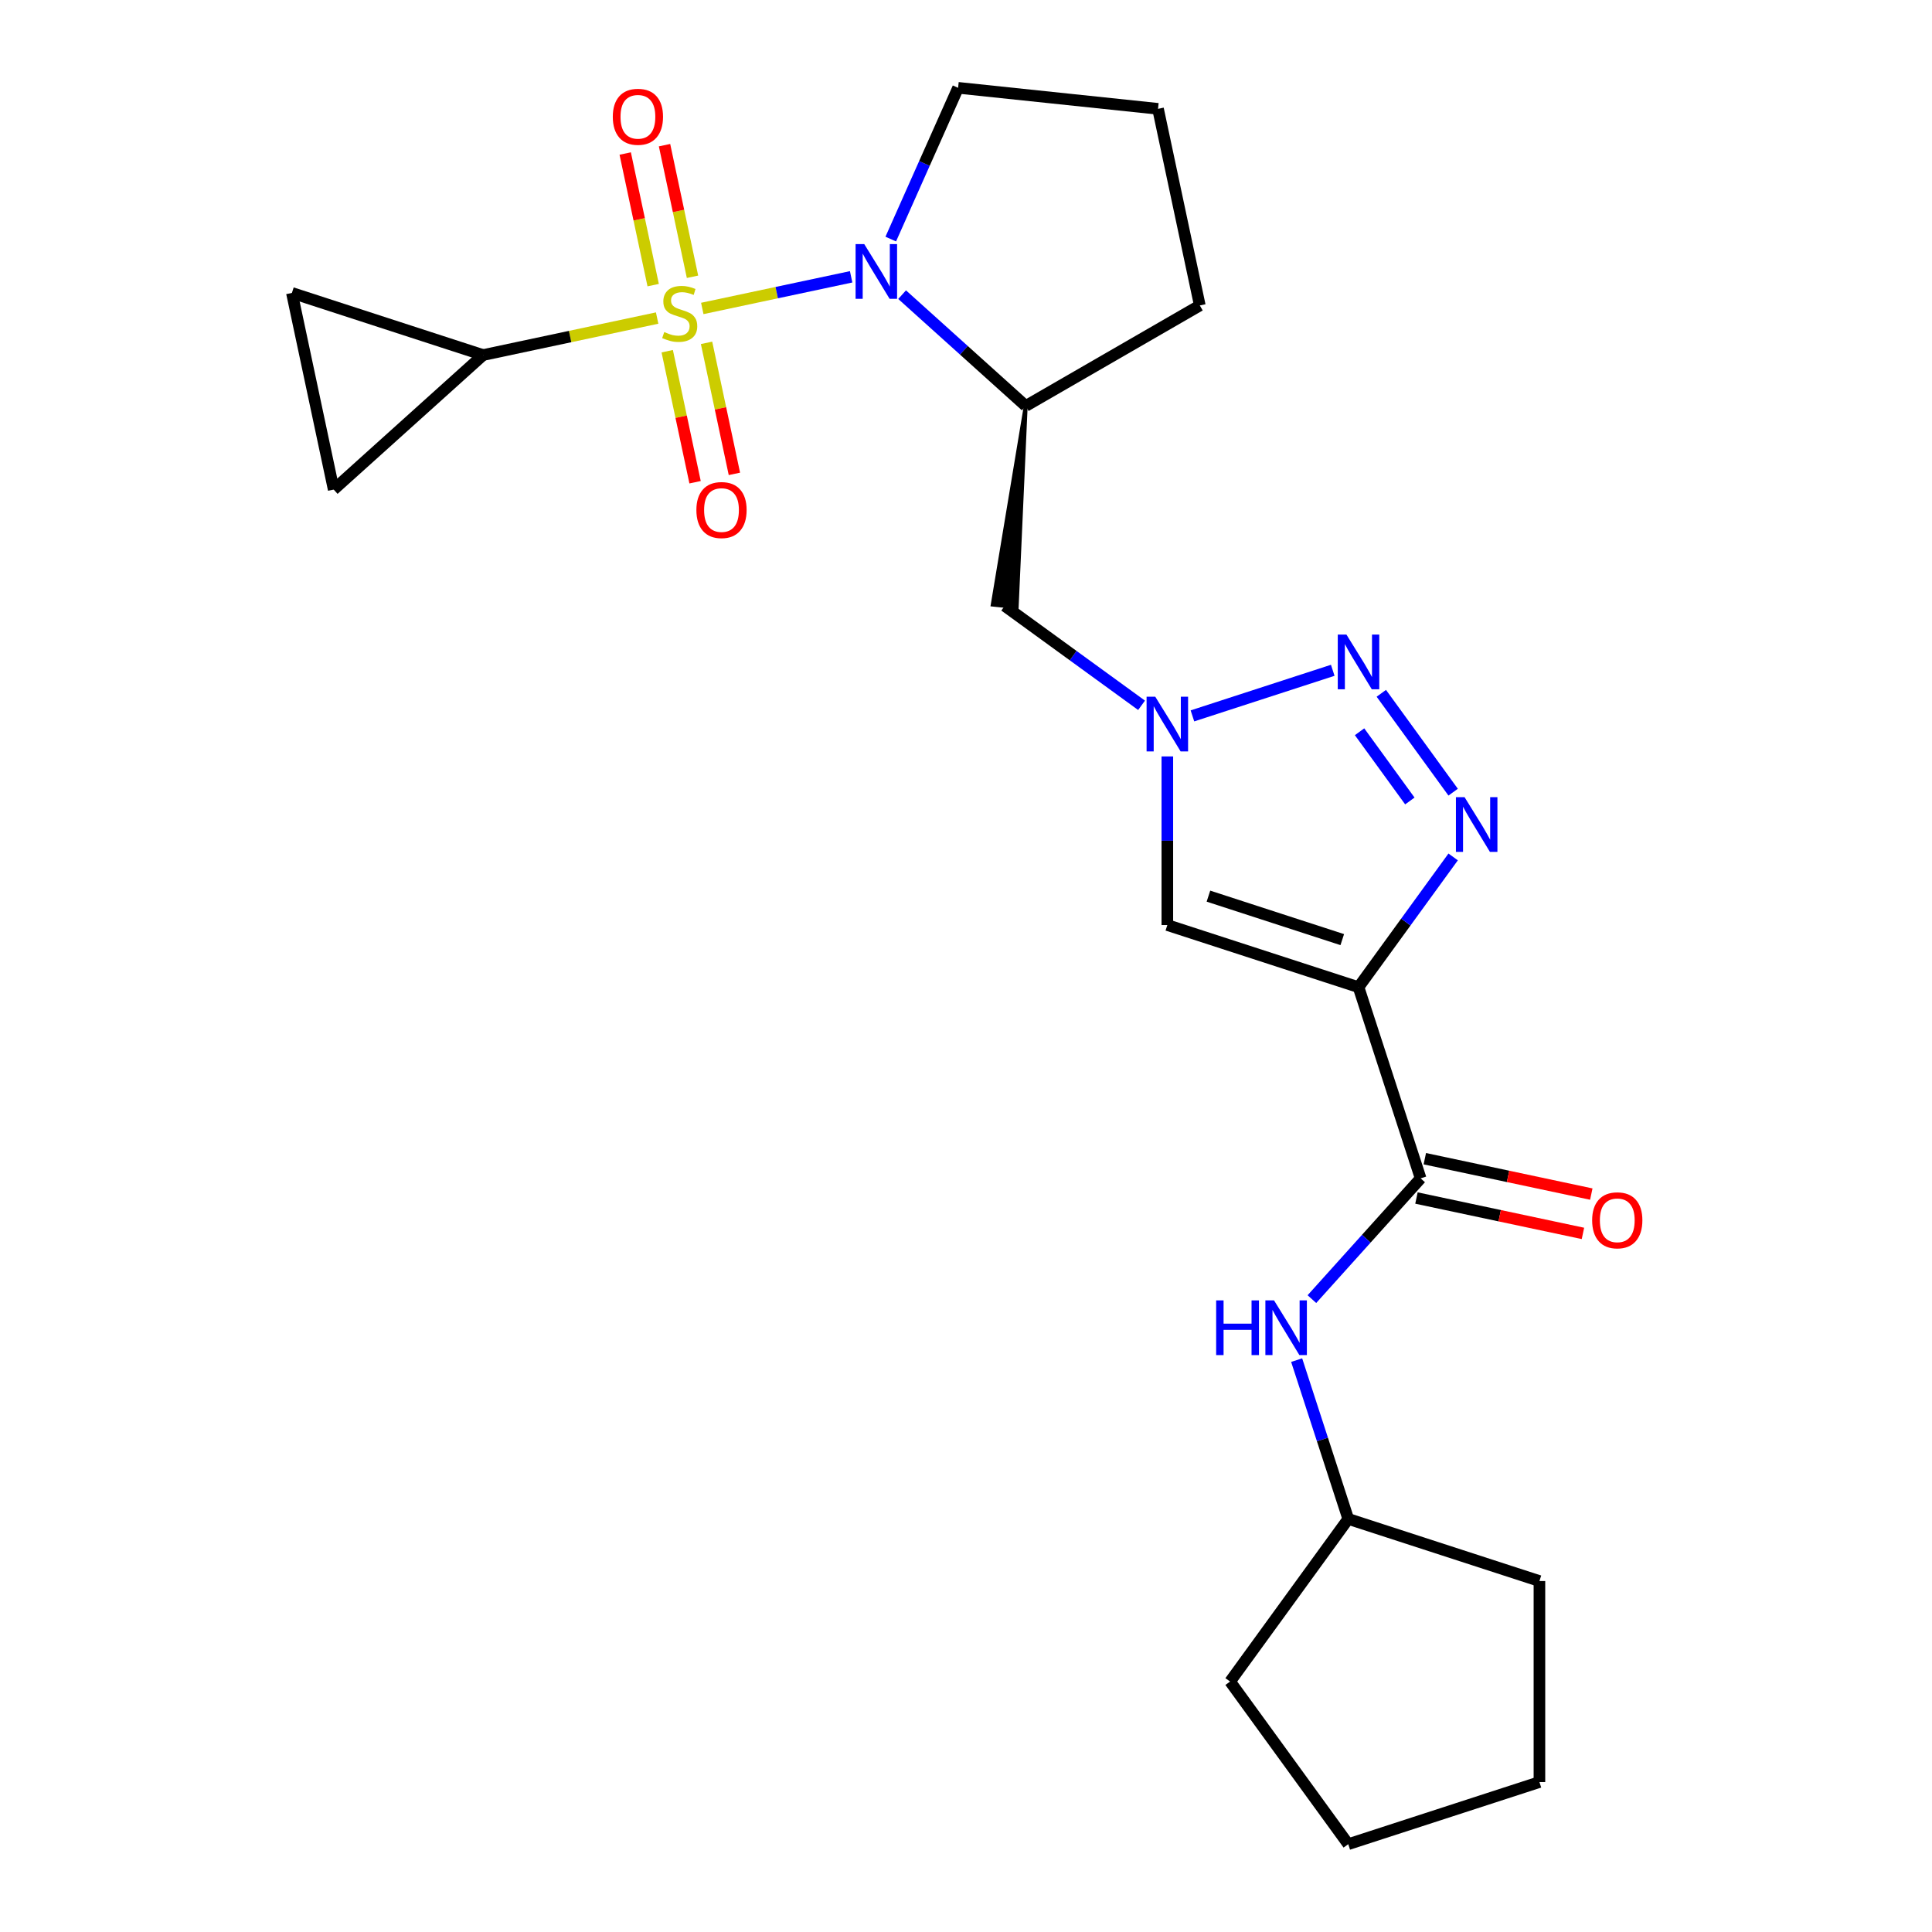 <?xml version='1.0' encoding='iso-8859-1'?>
<svg version='1.1' baseProfile='full'
              xmlns='http://www.w3.org/2000/svg'
                      xmlns:rdkit='http://www.rdkit.org/xml'
                      xmlns:xlink='http://www.w3.org/1999/xlink'
                  xml:space='preserve'
width='1000px' height='1000px' viewBox='0 0 1000 1000'>
<!-- END OF HEADER -->
<rect style='opacity:1.0;fill:#FFFFFF;stroke:none' width='1000' height='1000' x='0' y='0'> </rect>
<path class='bond-0' d='M 363.498,159.656 L 402.023,151.467' style='fill:none;fill-rule:evenodd;stroke:#CCCC00;stroke-width:6px;stroke-linecap:butt;stroke-linejoin:miter;stroke-opacity:1' />
<path class='bond-0' d='M 402.023,151.467 L 440.548,143.279' style='fill:none;fill-rule:evenodd;stroke:#0000FF;stroke-width:6px;stroke-linecap:butt;stroke-linejoin:miter;stroke-opacity:1' />
<path class='bond-7' d='M 340.136,164.622 L 295.089,174.197' style='fill:none;fill-rule:evenodd;stroke:#CCCC00;stroke-width:6px;stroke-linecap:butt;stroke-linejoin:miter;stroke-opacity:1' />
<path class='bond-7' d='M 295.089,174.197 L 250.043,183.772' style='fill:none;fill-rule:evenodd;stroke:#000000;stroke-width:6px;stroke-linecap:butt;stroke-linejoin:miter;stroke-opacity:1' />
<path class='bond-13' d='M 345.355,181.783 L 352.563,215.692' style='fill:none;fill-rule:evenodd;stroke:#CCCC00;stroke-width:6px;stroke-linecap:butt;stroke-linejoin:miter;stroke-opacity:1' />
<path class='bond-13' d='M 352.563,215.692 L 359.77,249.601' style='fill:none;fill-rule:evenodd;stroke:#FF0000;stroke-width:6px;stroke-linecap:butt;stroke-linejoin:miter;stroke-opacity:1' />
<path class='bond-13' d='M 365.71,177.457 L 372.918,211.366' style='fill:none;fill-rule:evenodd;stroke:#CCCC00;stroke-width:6px;stroke-linecap:butt;stroke-linejoin:miter;stroke-opacity:1' />
<path class='bond-13' d='M 372.918,211.366 L 380.125,245.275' style='fill:none;fill-rule:evenodd;stroke:#FF0000;stroke-width:6px;stroke-linecap:butt;stroke-linejoin:miter;stroke-opacity:1' />
<path class='bond-14' d='M 358.44,143.255 L 351.2,109.195' style='fill:none;fill-rule:evenodd;stroke:#CCCC00;stroke-width:6px;stroke-linecap:butt;stroke-linejoin:miter;stroke-opacity:1' />
<path class='bond-14' d='M 351.2,109.195 L 343.961,75.136' style='fill:none;fill-rule:evenodd;stroke:#FF0000;stroke-width:6px;stroke-linecap:butt;stroke-linejoin:miter;stroke-opacity:1' />
<path class='bond-14' d='M 338.085,147.581 L 330.846,113.522' style='fill:none;fill-rule:evenodd;stroke:#CCCC00;stroke-width:6px;stroke-linecap:butt;stroke-linejoin:miter;stroke-opacity:1' />
<path class='bond-14' d='M 330.846,113.522 L 323.606,79.463' style='fill:none;fill-rule:evenodd;stroke:#FF0000;stroke-width:6px;stroke-linecap:butt;stroke-linejoin:miter;stroke-opacity:1' />
<path class='bond-8' d='M 466.932,152.519 L 498.922,181.323' style='fill:none;fill-rule:evenodd;stroke:#0000FF;stroke-width:6px;stroke-linecap:butt;stroke-linejoin:miter;stroke-opacity:1' />
<path class='bond-8' d='M 498.922,181.323 L 530.913,210.128' style='fill:none;fill-rule:evenodd;stroke:#000000;stroke-width:6px;stroke-linecap:butt;stroke-linejoin:miter;stroke-opacity:1' />
<path class='bond-16' d='M 461.053,123.745 L 478.482,84.6' style='fill:none;fill-rule:evenodd;stroke:#0000FF;stroke-width:6px;stroke-linecap:butt;stroke-linejoin:miter;stroke-opacity:1' />
<path class='bond-16' d='M 478.482,84.6 L 495.91,45.455' style='fill:none;fill-rule:evenodd;stroke:#000000;stroke-width:6px;stroke-linecap:butt;stroke-linejoin:miter;stroke-opacity:1' />
<path class='bond-1' d='M 703.167,510.962 L 604.213,478.809' style='fill:none;fill-rule:evenodd;stroke:#000000;stroke-width:6px;stroke-linecap:butt;stroke-linejoin:miter;stroke-opacity:1' />
<path class='bond-1' d='M 694.755,486.348 L 625.486,463.841' style='fill:none;fill-rule:evenodd;stroke:#000000;stroke-width:6px;stroke-linecap:butt;stroke-linejoin:miter;stroke-opacity:1' />
<path class='bond-6' d='M 703.167,510.962 L 735.32,609.917' style='fill:none;fill-rule:evenodd;stroke:#000000;stroke-width:6px;stroke-linecap:butt;stroke-linejoin:miter;stroke-opacity:1' />
<path class='bond-26' d='M 703.167,510.962 L 727.657,477.254' style='fill:none;fill-rule:evenodd;stroke:#000000;stroke-width:6px;stroke-linecap:butt;stroke-linejoin:miter;stroke-opacity:1' />
<path class='bond-26' d='M 727.657,477.254 L 752.147,443.547' style='fill:none;fill-rule:evenodd;stroke:#0000FF;stroke-width:6px;stroke-linecap:butt;stroke-linejoin:miter;stroke-opacity:1' />
<path class='bond-2' d='M 752.147,410.025 L 714.969,358.853' style='fill:none;fill-rule:evenodd;stroke:#0000FF;stroke-width:6px;stroke-linecap:butt;stroke-linejoin:miter;stroke-opacity:1' />
<path class='bond-2' d='M 729.735,414.58 L 703.71,378.76' style='fill:none;fill-rule:evenodd;stroke:#0000FF;stroke-width:6px;stroke-linecap:butt;stroke-linejoin:miter;stroke-opacity:1' />
<path class='bond-3' d='M 689.826,346.945 L 617.203,370.541' style='fill:none;fill-rule:evenodd;stroke:#0000FF;stroke-width:6px;stroke-linecap:butt;stroke-linejoin:miter;stroke-opacity:1' />
<path class='bond-4' d='M 590.871,365.069 L 555.454,339.337' style='fill:none;fill-rule:evenodd;stroke:#0000FF;stroke-width:6px;stroke-linecap:butt;stroke-linejoin:miter;stroke-opacity:1' />
<path class='bond-4' d='M 555.454,339.337 L 520.037,313.605' style='fill:none;fill-rule:evenodd;stroke:#000000;stroke-width:6px;stroke-linecap:butt;stroke-linejoin:miter;stroke-opacity:1' />
<path class='bond-5' d='M 604.213,391.523 L 604.213,435.166' style='fill:none;fill-rule:evenodd;stroke:#0000FF;stroke-width:6px;stroke-linecap:butt;stroke-linejoin:miter;stroke-opacity:1' />
<path class='bond-5' d='M 604.213,435.166 L 604.213,478.809' style='fill:none;fill-rule:evenodd;stroke:#000000;stroke-width:6px;stroke-linecap:butt;stroke-linejoin:miter;stroke-opacity:1' />
<path class='bond-12' d='M 735.32,609.917 L 707.18,641.169' style='fill:none;fill-rule:evenodd;stroke:#000000;stroke-width:6px;stroke-linecap:butt;stroke-linejoin:miter;stroke-opacity:1' />
<path class='bond-12' d='M 707.18,641.169 L 679.04,672.422' style='fill:none;fill-rule:evenodd;stroke:#0000FF;stroke-width:6px;stroke-linecap:butt;stroke-linejoin:miter;stroke-opacity:1' />
<path class='bond-15' d='M 733.156,620.094 L 776.243,629.252' style='fill:none;fill-rule:evenodd;stroke:#000000;stroke-width:6px;stroke-linecap:butt;stroke-linejoin:miter;stroke-opacity:1' />
<path class='bond-15' d='M 776.243,629.252 L 819.329,638.41' style='fill:none;fill-rule:evenodd;stroke:#FF0000;stroke-width:6px;stroke-linecap:butt;stroke-linejoin:miter;stroke-opacity:1' />
<path class='bond-15' d='M 737.483,599.739 L 780.569,608.897' style='fill:none;fill-rule:evenodd;stroke:#000000;stroke-width:6px;stroke-linecap:butt;stroke-linejoin:miter;stroke-opacity:1' />
<path class='bond-15' d='M 780.569,608.897 L 823.655,618.056' style='fill:none;fill-rule:evenodd;stroke:#FF0000;stroke-width:6px;stroke-linecap:butt;stroke-linejoin:miter;stroke-opacity:1' />
<path class='bond-10' d='M 250.043,183.772 L 172.721,253.393' style='fill:none;fill-rule:evenodd;stroke:#000000;stroke-width:6px;stroke-linecap:butt;stroke-linejoin:miter;stroke-opacity:1' />
<path class='bond-11' d='M 250.043,183.772 L 151.089,151.619' style='fill:none;fill-rule:evenodd;stroke:#000000;stroke-width:6px;stroke-linecap:butt;stroke-linejoin:miter;stroke-opacity:1' />
<path class='bond-9' d='M 530.913,210.128 L 513.828,312.952 L 526.245,314.257 Z' style='fill:#000000;fill-rule:evenodd;fill-opacity:1;stroke:#000000;stroke-width:2px;stroke-linecap:butt;stroke-linejoin:miter;stroke-opacity:1;' />
<path class='bond-18' d='M 530.913,210.128 L 621.02,158.104' style='fill:none;fill-rule:evenodd;stroke:#000000;stroke-width:6px;stroke-linecap:butt;stroke-linejoin:miter;stroke-opacity:1' />
<path class='bond-24' d='M 172.721,253.393 L 151.089,151.619' style='fill:none;fill-rule:evenodd;stroke:#000000;stroke-width:6px;stroke-linecap:butt;stroke-linejoin:miter;stroke-opacity:1' />
<path class='bond-17' d='M 671.145,704 L 684.498,745.097' style='fill:none;fill-rule:evenodd;stroke:#0000FF;stroke-width:6px;stroke-linecap:butt;stroke-linejoin:miter;stroke-opacity:1' />
<path class='bond-17' d='M 684.498,745.097 L 697.851,786.194' style='fill:none;fill-rule:evenodd;stroke:#000000;stroke-width:6px;stroke-linecap:butt;stroke-linejoin:miter;stroke-opacity:1' />
<path class='bond-19' d='M 495.91,45.455 L 599.387,56.33' style='fill:none;fill-rule:evenodd;stroke:#000000;stroke-width:6px;stroke-linecap:butt;stroke-linejoin:miter;stroke-opacity:1' />
<path class='bond-20' d='M 697.851,786.194 L 796.806,818.346' style='fill:none;fill-rule:evenodd;stroke:#000000;stroke-width:6px;stroke-linecap:butt;stroke-linejoin:miter;stroke-opacity:1' />
<path class='bond-21' d='M 697.851,786.194 L 636.694,870.369' style='fill:none;fill-rule:evenodd;stroke:#000000;stroke-width:6px;stroke-linecap:butt;stroke-linejoin:miter;stroke-opacity:1' />
<path class='bond-25' d='M 621.02,158.104 L 599.387,56.33' style='fill:none;fill-rule:evenodd;stroke:#000000;stroke-width:6px;stroke-linecap:butt;stroke-linejoin:miter;stroke-opacity:1' />
<path class='bond-22' d='M 796.806,818.346 L 796.806,922.393' style='fill:none;fill-rule:evenodd;stroke:#000000;stroke-width:6px;stroke-linecap:butt;stroke-linejoin:miter;stroke-opacity:1' />
<path class='bond-23' d='M 636.694,870.369 L 697.851,954.545' style='fill:none;fill-rule:evenodd;stroke:#000000;stroke-width:6px;stroke-linecap:butt;stroke-linejoin:miter;stroke-opacity:1' />
<path class='bond-27' d='M 796.806,922.393 L 697.851,954.545' style='fill:none;fill-rule:evenodd;stroke:#000000;stroke-width:6px;stroke-linecap:butt;stroke-linejoin:miter;stroke-opacity:1' />
<path  class='atom-0' d='M 343.817 171.859
Q 344.137 171.979, 345.457 172.539
Q 346.777 173.099, 348.217 173.459
Q 349.697 173.779, 351.137 173.779
Q 353.817 173.779, 355.377 172.499
Q 356.937 171.179, 356.937 168.899
Q 356.937 167.339, 356.137 166.379
Q 355.377 165.419, 354.177 164.899
Q 352.977 164.379, 350.977 163.779
Q 348.457 163.019, 346.937 162.299
Q 345.457 161.579, 344.377 160.059
Q 343.337 158.539, 343.337 155.979
Q 343.337 152.419, 345.737 150.219
Q 348.177 148.019, 352.977 148.019
Q 356.257 148.019, 359.977 149.579
L 359.057 152.659
Q 355.657 151.259, 353.097 151.259
Q 350.337 151.259, 348.817 152.419
Q 347.297 153.539, 347.337 155.499
Q 347.337 157.019, 348.097 157.939
Q 348.897 158.859, 350.017 159.379
Q 351.177 159.899, 353.097 160.499
Q 355.657 161.299, 357.177 162.099
Q 358.697 162.899, 359.777 164.539
Q 360.897 166.139, 360.897 168.899
Q 360.897 172.819, 358.257 174.939
Q 355.657 177.019, 351.297 177.019
Q 348.777 177.019, 346.857 176.459
Q 344.977 175.939, 342.737 175.019
L 343.817 171.859
' fill='#CCCC00'/>
<path  class='atom-1' d='M 447.33 126.346
L 456.61 141.346
Q 457.53 142.826, 459.01 145.506
Q 460.49 148.186, 460.57 148.346
L 460.57 126.346
L 464.33 126.346
L 464.33 154.666
L 460.45 154.666
L 450.49 138.266
Q 449.33 136.346, 448.09 134.146
Q 446.89 131.946, 446.53 131.266
L 446.53 154.666
L 442.85 154.666
L 442.85 126.346
L 447.33 126.346
' fill='#0000FF'/>
<path  class='atom-3' d='M 758.065 412.626
L 767.345 427.626
Q 768.265 429.106, 769.745 431.786
Q 771.225 434.466, 771.305 434.626
L 771.305 412.626
L 775.065 412.626
L 775.065 440.946
L 771.185 440.946
L 761.225 424.546
Q 760.065 422.626, 758.825 420.426
Q 757.625 418.226, 757.265 417.546
L 757.265 440.946
L 753.585 440.946
L 753.585 412.626
L 758.065 412.626
' fill='#0000FF'/>
<path  class='atom-4' d='M 696.907 328.45
L 706.187 343.45
Q 707.107 344.93, 708.587 347.61
Q 710.067 350.29, 710.147 350.45
L 710.147 328.45
L 713.907 328.45
L 713.907 356.77
L 710.027 356.77
L 700.067 340.37
Q 698.907 338.45, 697.667 336.25
Q 696.467 334.05, 696.107 333.37
L 696.107 356.77
L 692.427 356.77
L 692.427 328.45
L 696.907 328.45
' fill='#0000FF'/>
<path  class='atom-5' d='M 597.953 360.602
L 607.233 375.602
Q 608.153 377.082, 609.633 379.762
Q 611.113 382.442, 611.193 382.602
L 611.193 360.602
L 614.953 360.602
L 614.953 388.922
L 611.073 388.922
L 601.113 372.522
Q 599.953 370.602, 598.713 368.402
Q 597.513 366.202, 597.153 365.522
L 597.153 388.922
L 593.473 388.922
L 593.473 360.602
L 597.953 360.602
' fill='#0000FF'/>
<path  class='atom-13' d='M 629.479 673.079
L 633.319 673.079
L 633.319 685.119
L 647.799 685.119
L 647.799 673.079
L 651.639 673.079
L 651.639 701.399
L 647.799 701.399
L 647.799 688.319
L 633.319 688.319
L 633.319 701.399
L 629.479 701.399
L 629.479 673.079
' fill='#0000FF'/>
<path  class='atom-13' d='M 659.439 673.079
L 668.719 688.079
Q 669.639 689.559, 671.119 692.239
Q 672.599 694.919, 672.679 695.079
L 672.679 673.079
L 676.439 673.079
L 676.439 701.399
L 672.559 701.399
L 662.599 684.999
Q 661.439 683.079, 660.199 680.879
Q 658.999 678.679, 658.639 677.999
L 658.639 701.399
L 654.959 701.399
L 654.959 673.079
L 659.439 673.079
' fill='#0000FF'/>
<path  class='atom-14' d='M 360.449 263.993
Q 360.449 257.193, 363.809 253.393
Q 367.169 249.593, 373.449 249.593
Q 379.729 249.593, 383.089 253.393
Q 386.449 257.193, 386.449 263.993
Q 386.449 270.873, 383.049 274.793
Q 379.649 278.673, 373.449 278.673
Q 367.209 278.673, 363.809 274.793
Q 360.449 270.913, 360.449 263.993
M 373.449 275.473
Q 377.769 275.473, 380.089 272.593
Q 382.449 269.673, 382.449 263.993
Q 382.449 258.433, 380.089 255.633
Q 377.769 252.793, 373.449 252.793
Q 369.129 252.793, 366.769 255.593
Q 364.449 258.393, 364.449 263.993
Q 364.449 269.713, 366.769 272.593
Q 369.129 275.473, 373.449 275.473
' fill='#FF0000'/>
<path  class='atom-15' d='M 317.184 60.446
Q 317.184 53.645, 320.544 49.846
Q 323.904 46.045, 330.184 46.045
Q 336.464 46.045, 339.824 49.846
Q 343.184 53.645, 343.184 60.446
Q 343.184 67.326, 339.784 71.246
Q 336.384 75.126, 330.184 75.126
Q 323.944 75.126, 320.544 71.246
Q 317.184 67.365, 317.184 60.446
M 330.184 71.925
Q 334.504 71.925, 336.824 69.046
Q 339.184 66.126, 339.184 60.446
Q 339.184 54.886, 336.824 52.086
Q 334.504 49.245, 330.184 49.245
Q 325.864 49.245, 323.504 52.045
Q 321.184 54.846, 321.184 60.446
Q 321.184 66.165, 323.504 69.046
Q 325.864 71.925, 330.184 71.925
' fill='#FF0000'/>
<path  class='atom-16' d='M 824.093 631.629
Q 824.093 624.829, 827.453 621.029
Q 830.813 617.229, 837.093 617.229
Q 843.373 617.229, 846.733 621.029
Q 850.093 624.829, 850.093 631.629
Q 850.093 638.509, 846.693 642.429
Q 843.293 646.309, 837.093 646.309
Q 830.853 646.309, 827.453 642.429
Q 824.093 638.549, 824.093 631.629
M 837.093 643.109
Q 841.413 643.109, 843.733 640.229
Q 846.093 637.309, 846.093 631.629
Q 846.093 626.069, 843.733 623.269
Q 841.413 620.429, 837.093 620.429
Q 832.773 620.429, 830.413 623.229
Q 828.093 626.029, 828.093 631.629
Q 828.093 637.349, 830.413 640.229
Q 832.773 643.109, 837.093 643.109
' fill='#FF0000'/>
</svg>
